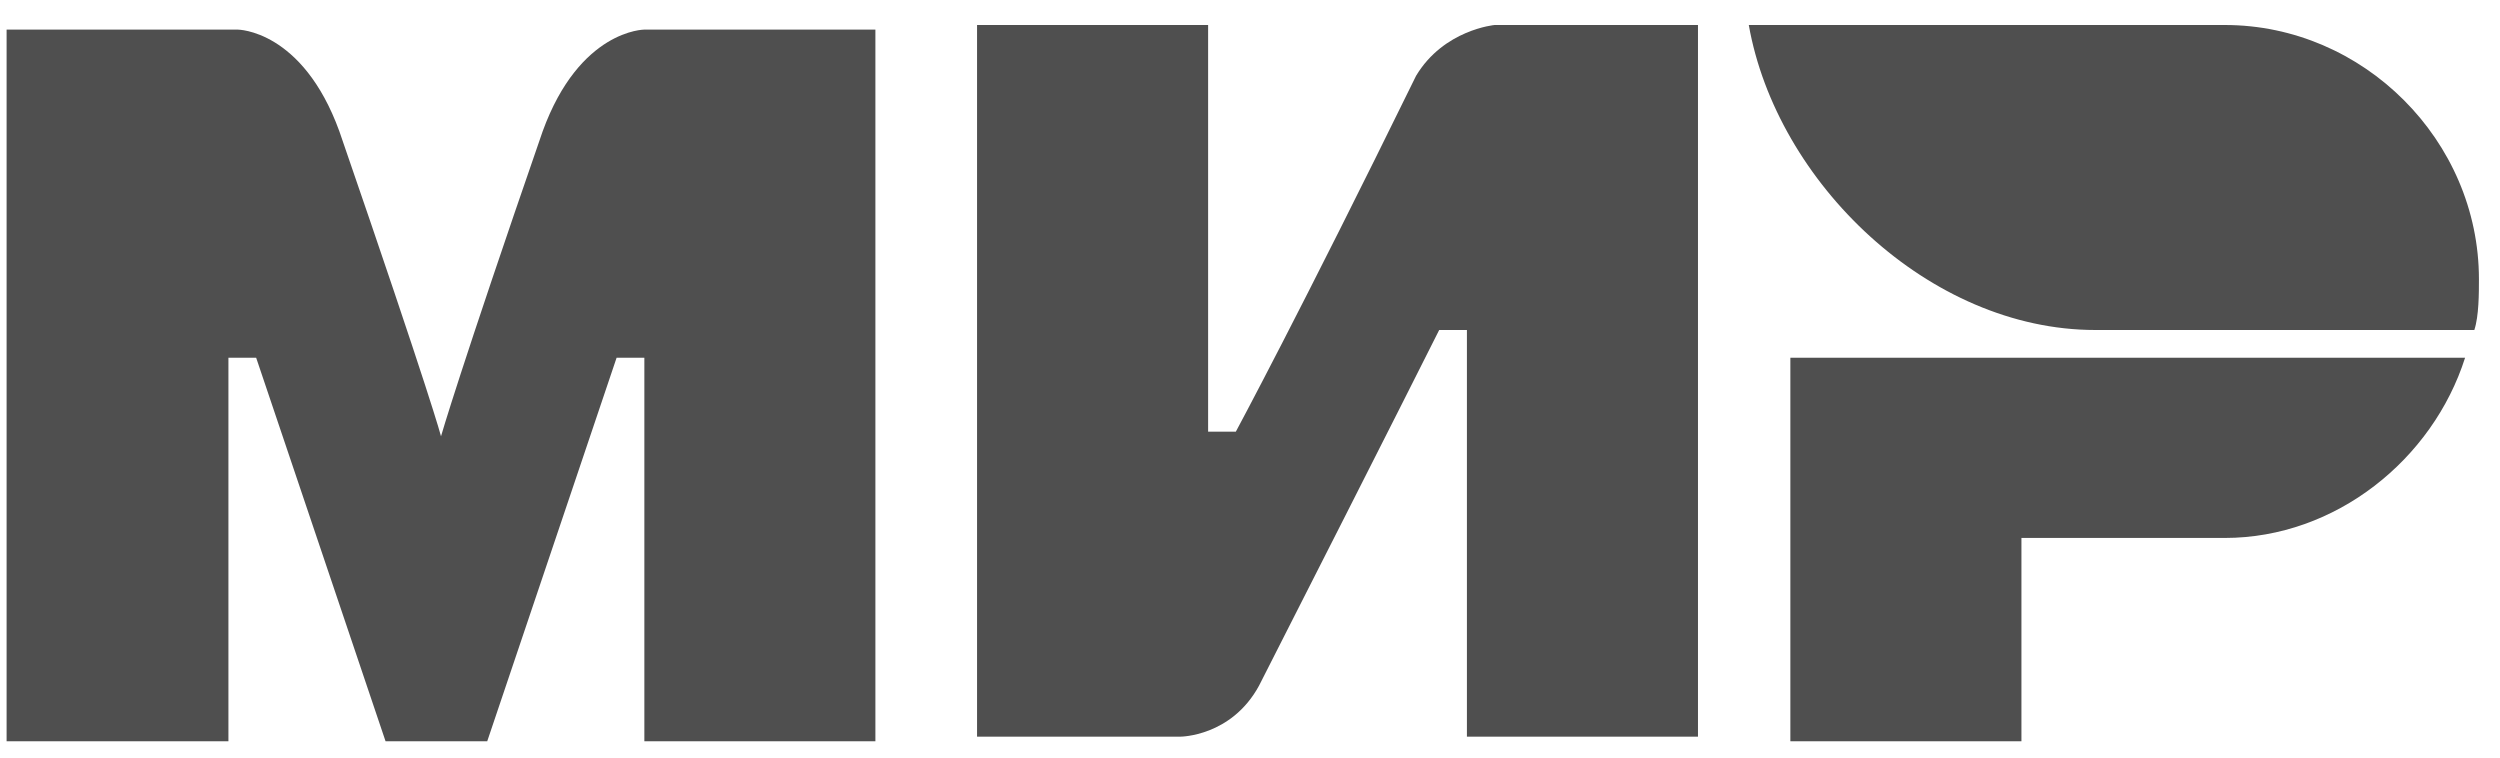 <svg width="89" height="27" viewBox="0 0 89 27" fill="none" xmlns="http://www.w3.org/2000/svg">
<path d="M79.202 0.89H62.257C63.244 6.483 68.673 11.748 74.596 11.748H88.086C88.25 11.254 88.25 10.431 88.25 9.938C88.25 5.003 84.137 0.89 79.202 0.89Z" fill="#242424" fill-opacity="0.8"/>
<path d="M63.737 12.735V26.39H71.963V19.151H79.202C83.15 19.151 86.605 16.354 87.757 12.735H63.737Z" fill="#242424" fill-opacity="0.8"/>
<path d="M34.783 0.89V26.225H42.022C42.022 26.225 43.832 26.225 44.819 24.415C49.754 14.709 51.235 11.748 51.235 11.748H52.222V26.225H60.448V0.89H53.209C53.209 0.89 51.399 1.054 50.412 2.699C46.299 11.09 43.996 15.367 43.996 15.367H43.009V0.89H34.783Z" fill="#242424" fill-opacity="0.8"/>
<path d="M0.235 26.39V1.054H8.461C8.461 1.054 10.764 1.054 12.081 4.674C15.371 14.216 15.7 15.532 15.7 15.532C15.7 15.532 16.358 13.229 19.319 4.674C20.635 1.054 22.939 1.054 22.939 1.054H31.164V26.39H22.939V12.735H21.951L17.345 26.39H13.726L9.119 12.735H8.132V26.39H0.235Z" fill="#242424" fill-opacity="0.8"/>
</svg>
